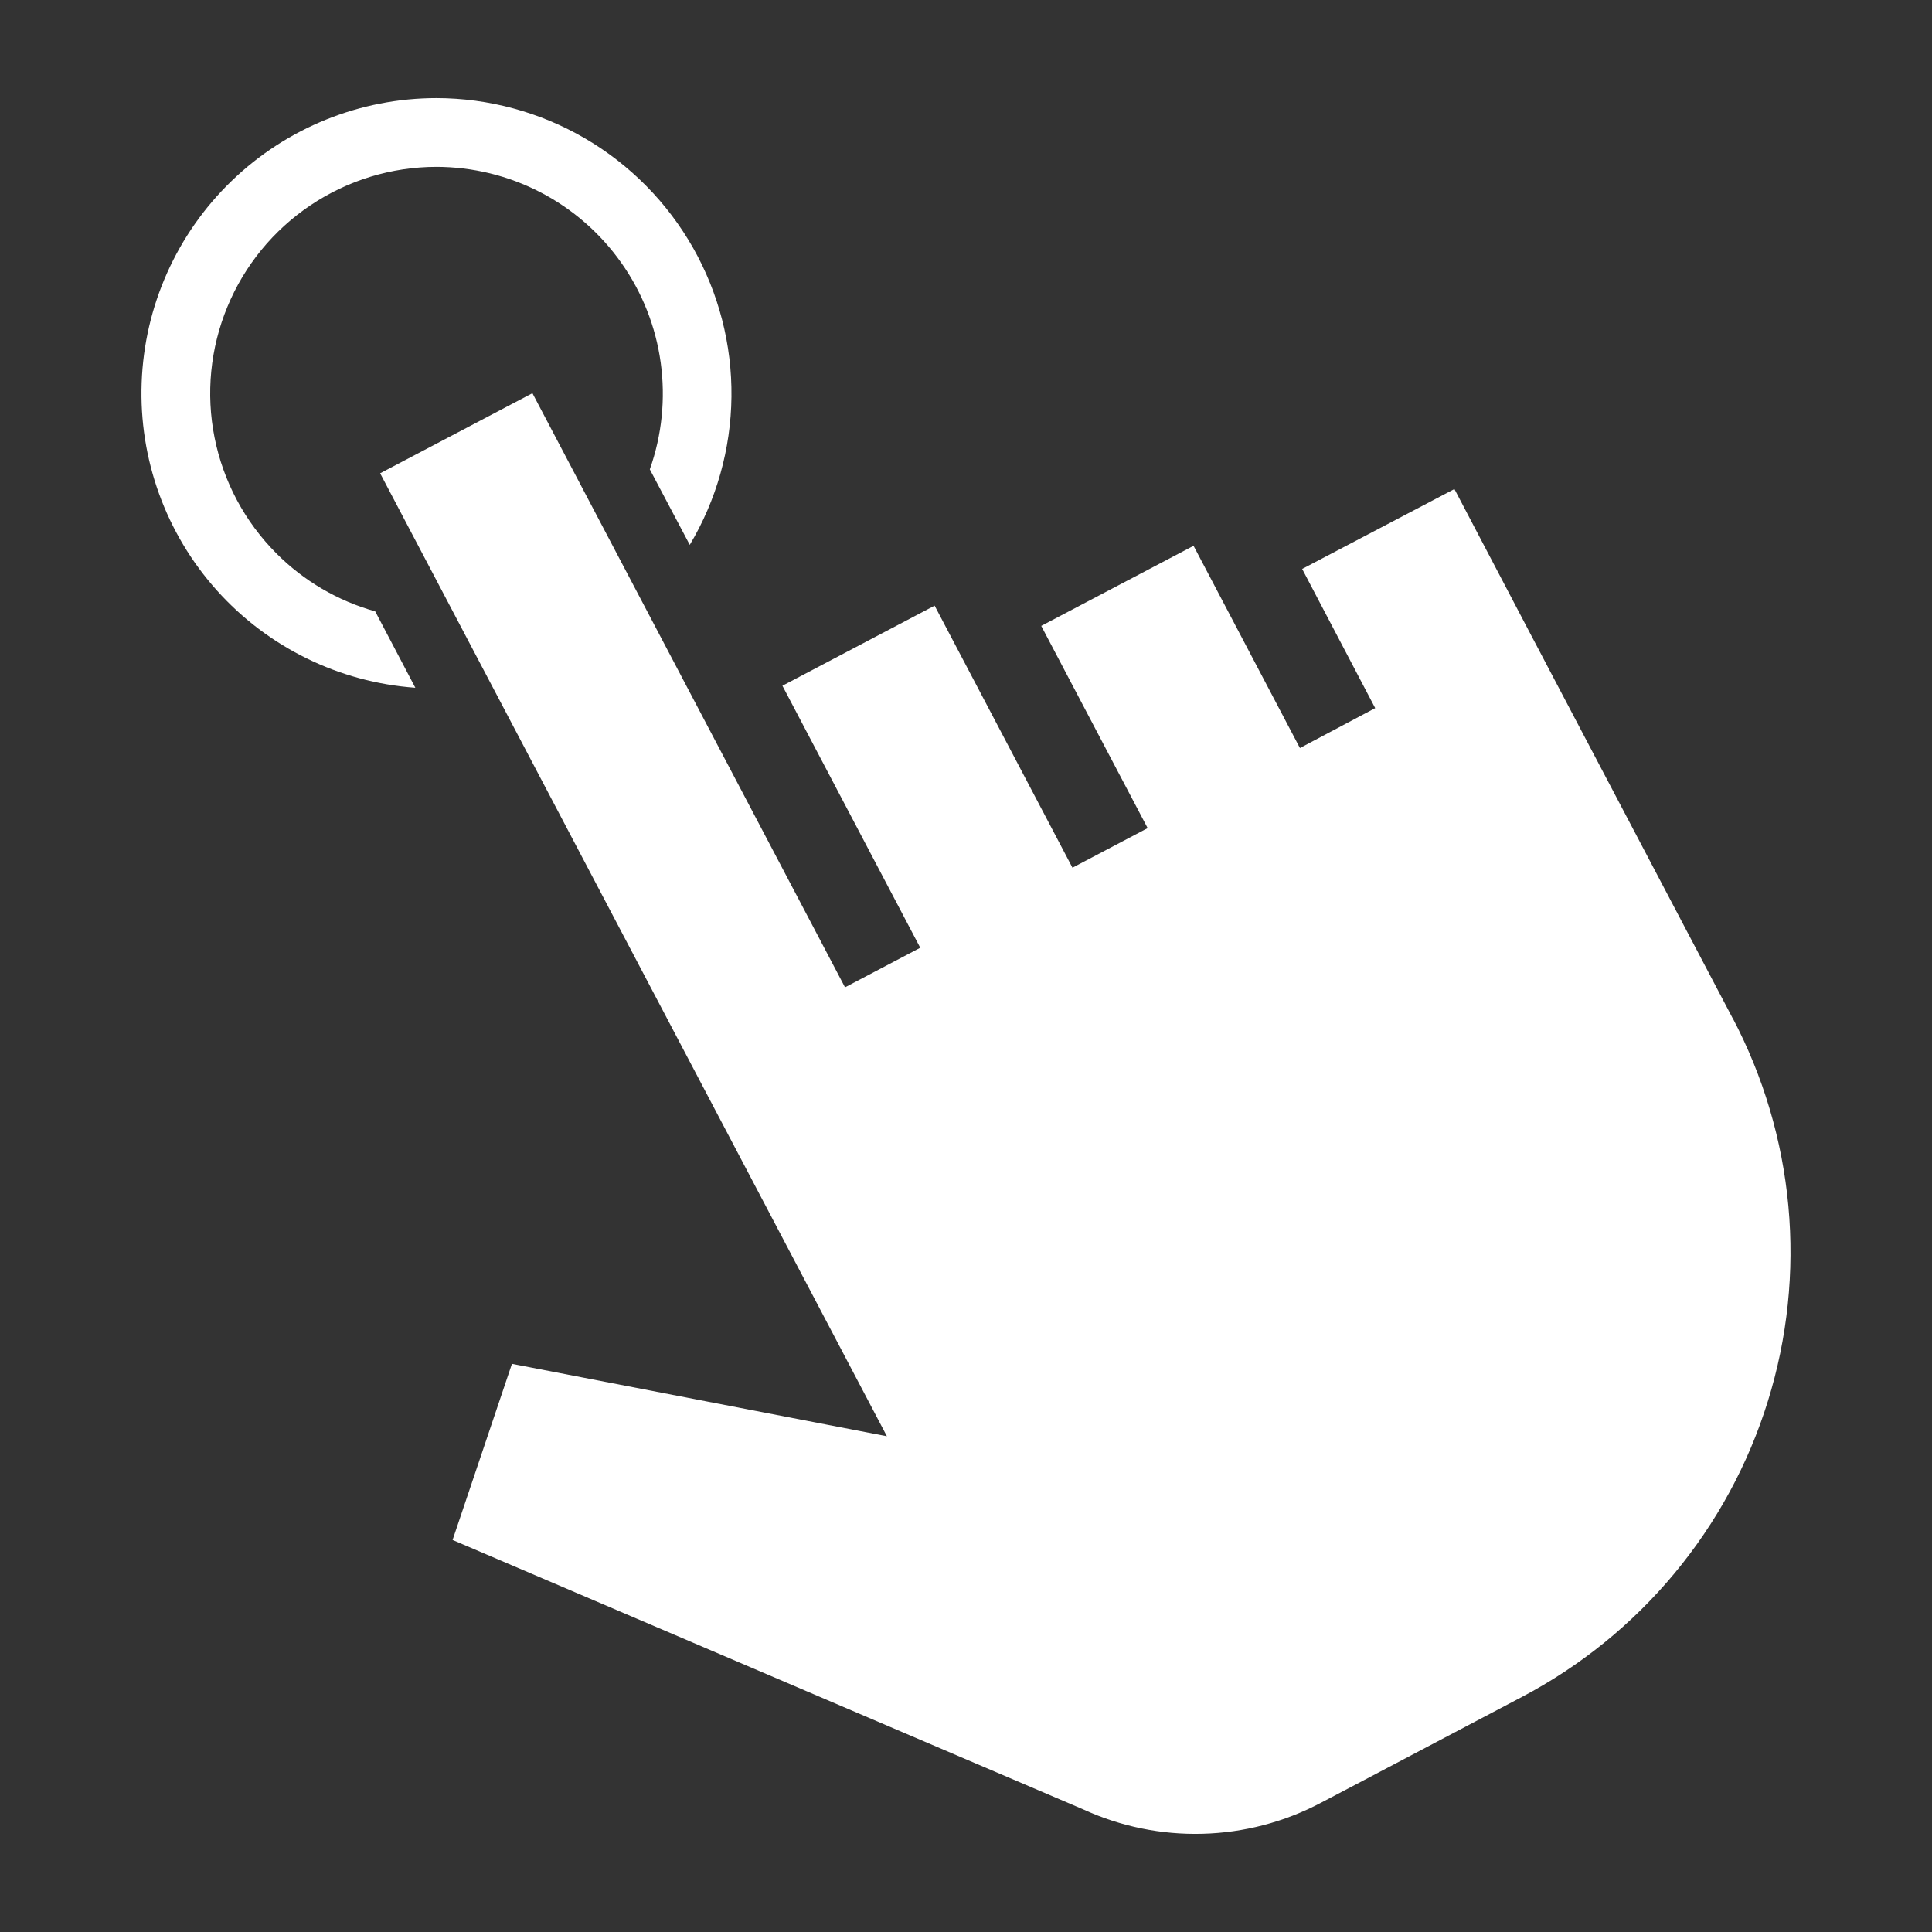 <?xml version="1.0" encoding="UTF-8"?> <svg xmlns="http://www.w3.org/2000/svg" width="50" height="50" viewBox="0 0 50 50" fill="none"><rect x="0" y="0" width="50" height="50" fill="#333333" stroke="none"/><path d="M44.839 26.343C45.635 27.855 46.126 29.509 46.283 31.211C46.44 32.913 46.26 34.629 45.753 36.261C45.247 37.893 44.423 39.41 43.33 40.724C42.237 42.038 40.896 43.123 39.383 43.919L35.206 46.12L34.178 46.66C33.234 47.157 32.189 47.43 31.123 47.458C30.057 47.487 28.998 47.27 28.029 46.825L11.713 39.854L13.249 35.296L22.953 37.17L17.928 27.621L9.838 12.249L13.779 10.176L21.869 25.552L23.816 24.528L20.249 17.747L24.188 15.674L27.755 22.456L29.701 21.432L26.947 16.198L30.889 14.125L33.642 19.359L35.59 18.326L33.7 14.724L37.64 12.656L39.53 16.258L44.838 26.346L44.839 26.343ZM7.155 14.324C6.336 13.504 5.779 12.461 5.553 11.325C5.326 10.188 5.442 9.011 5.885 7.94C6.327 6.87 7.077 5.954 8.039 5.31C9.002 4.665 10.133 4.32 11.292 4.318C12.23 4.319 13.155 4.545 13.988 4.977C14.822 5.41 15.539 6.036 16.08 6.803C16.622 7.57 16.971 8.455 17.099 9.385C17.227 10.315 17.131 11.262 16.817 12.147L17.851 14.101C18.543 12.942 18.915 11.62 18.93 10.27C18.945 8.92 18.602 7.59 17.937 6.415C17.271 5.241 16.307 4.263 15.141 3.582C13.975 2.902 12.65 2.542 11.3 2.539C9.321 2.539 7.42 3.307 5.996 4.681C4.572 6.054 3.737 7.927 3.666 9.904C3.594 11.881 4.293 13.808 5.614 15.281C6.935 16.754 8.776 17.656 10.749 17.799L9.71 15.822C8.743 15.551 7.863 15.035 7.155 14.324Z" fill="white"></path></svg> 